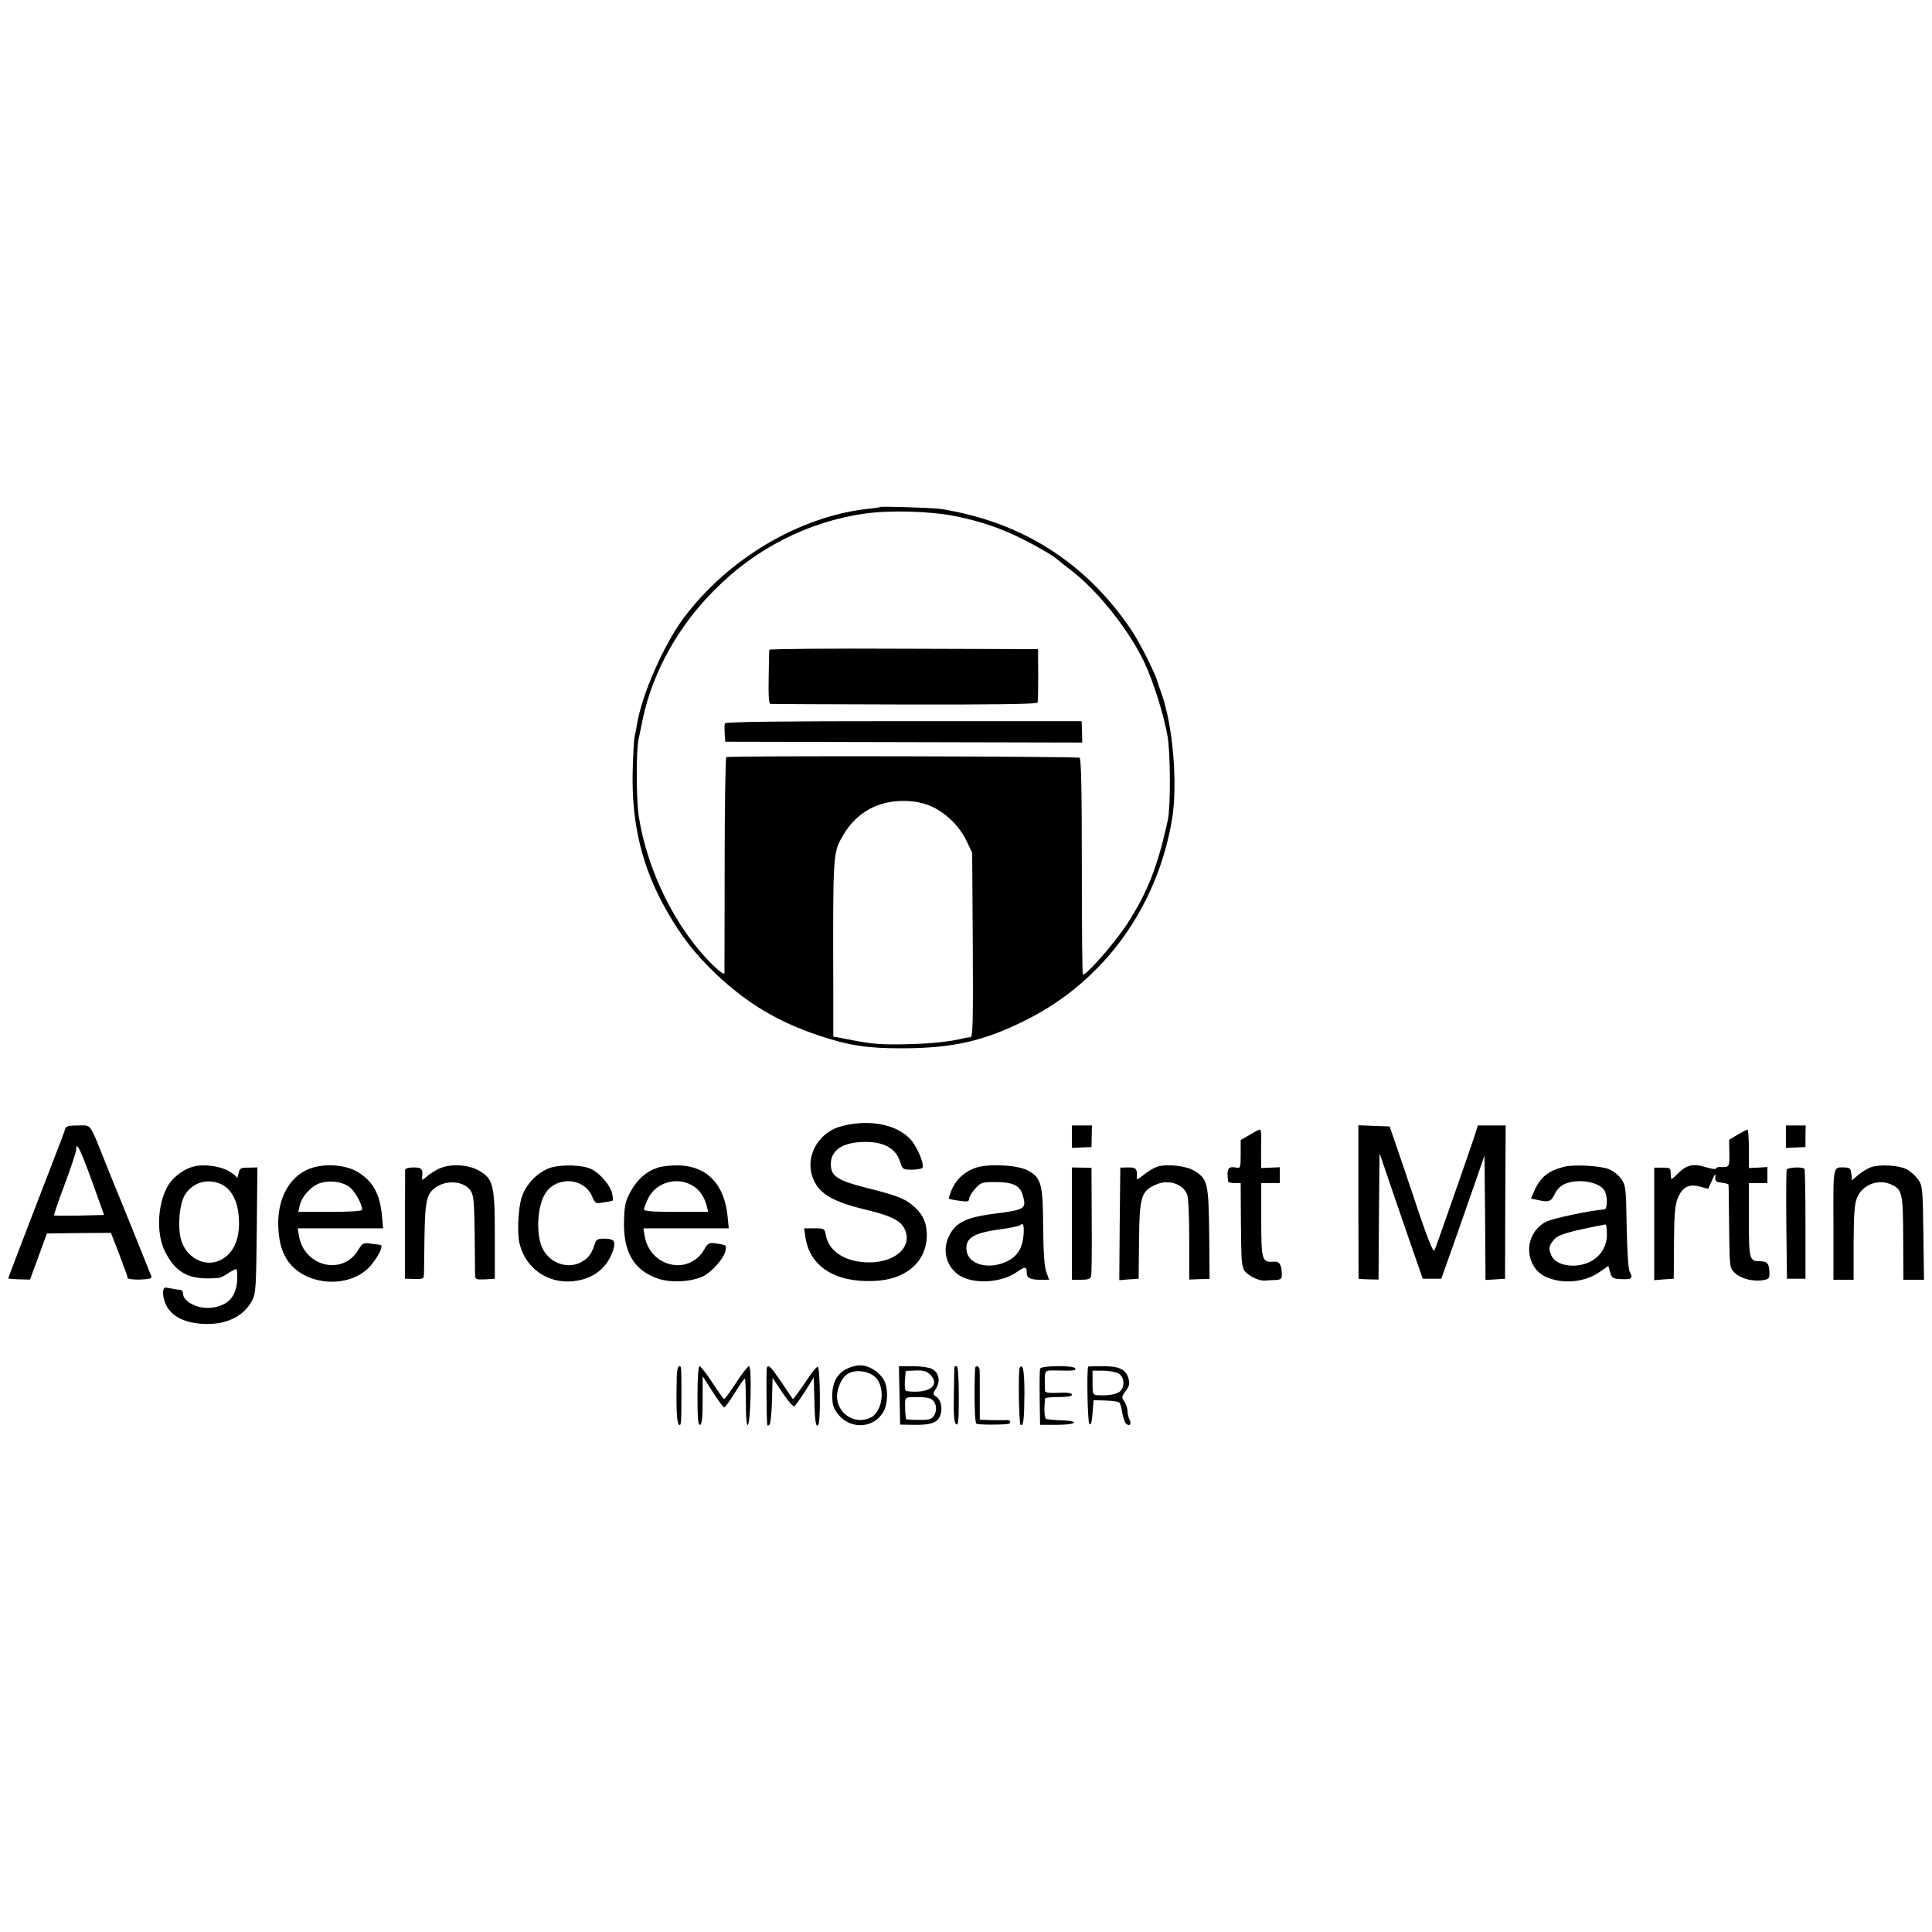 <?xml version="1.0" standalone="no"?>
<!DOCTYPE svg PUBLIC "-//W3C//DTD SVG 20010904//EN"
 "http://www.w3.org/TR/2001/REC-SVG-20010904/DTD/svg10.dtd">
<svg version="1.0" xmlns="http://www.w3.org/2000/svg"
 width="939pt" height="939pt" viewBox="0 0 939 939"
 preserveAspectRatio="xMidYMid meet">
<g transform="translate(0,939) scale(0.1,-0.1)"
fill="#000000" stroke="none">
<path d="M4278 6926 c-1 -2 -28 -6 -59 -9 -333 -36 -682 -243 -897 -532 -96
-129 -202 -369 -226 -515 -3 -19 -8 -46 -12 -60 -3 -14 -7 -90 -9 -170 -6
-256 46 -468 166 -678 72 -125 135 -207 239 -306 152 -144 304 -234 503 -300
145 -48 231 -61 397 -61 252 0 404 35 612 140 374 189 631 544 704 970 29 174
5 459 -51 615 -9 25 -18 50 -19 55 -11 43 -87 193 -128 254 -220 326 -530 524
-923 587 -35 6 -291 14 -297 10z m372 -46 c124 -26 216 -58 324 -112 70 -35
152 -83 166 -98 3 -3 31 -25 62 -49 130 -98 286 -293 360 -451 43 -91 92 -246
112 -355 15 -80 16 -345 2 -410 -50 -229 -98 -350 -198 -506 -60 -92 -204
-256 -215 -245 -3 3 -5 239 -5 525 0 369 -3 523 -11 528 -12 7 -1705 11 -1717
3 -4 -3 -8 -237 -8 -520 0 -283 -1 -522 -1 -530 -1 -8 -24 8 -57 40 -178 175
-317 454 -359 720 -13 82 -14 325 -1 380 3 14 13 59 21 100 48 225 173 449
350 625 199 200 451 328 722 368 129 19 326 13 453 -13z m-119 -1411 c70 -33
135 -98 168 -169 l26 -55 3 -447 c2 -360 0 -448 -10 -449 -7 0 -20 -2 -28 -4
-75 -18 -156 -27 -275 -30 -124 -3 -171 0 -265 18 -14 3 -42 8 -62 12 l-38 7
0 212 c-2 686 -2 680 47 765 66 114 174 173 308 168 50 -2 86 -10 126 -28z"/>
<path d="M3739 6232 c-1 -4 -2 -64 -3 -134 -2 -85 1 -128 8 -129 6 -1 300 -2
653 -3 424 -1 644 2 646 9 2 5 3 66 3 135 l-1 125 -652 2 c-359 2 -654 -1
-654 -5z"/>
<path d="M3523 5874 c-2 -5 -2 -28 -1 -50 l3 -39 868 -2 867 -2 -1 52 -2 52
-865 0 c-599 0 -866 -3 -869 -11z"/>
<path d="M4147 3928 c-32 -4 -73 -15 -92 -24 -96 -45 -141 -154 -102 -245 30
-72 95 -110 257 -149 117 -28 165 -51 185 -90 47 -91 -50 -174 -192 -165 -103
7 -175 56 -189 131 -6 33 -7 34 -56 34 l-50 0 6 -40 c20 -143 141 -223 330
-216 165 5 269 101 260 240 -4 54 -24 91 -71 130 -37 31 -83 48 -215 81 -144
36 -179 57 -180 114 -2 71 59 111 168 111 90 0 146 -31 167 -92 14 -42 14 -43
60 -43 26 0 48 5 51 10 8 22 -29 107 -61 140 -59 61 -161 88 -276 73z"/>
<path d="M317 3903 c-3 -10 -25 -70 -50 -133 -108 -279 -227 -590 -227 -593 0
-2 24 -4 53 -5 l53 -1 41 112 41 112 155 2 156 1 28 -71 c15 -40 28 -74 29
-77 0 -3 6 -18 12 -33 7 -16 12 -33 12 -38 0 -5 27 -9 60 -8 45 2 60 5 56 15
-15 38 -150 373 -161 399 -7 17 -36 86 -63 155 -79 197 -66 180 -132 180 -46
0 -59 -3 -63 -17z m129 -251 l60 -167 -119 -3 c-66 -1 -121 -1 -124 1 -2 2 21
71 52 152 30 81 55 156 55 166 0 45 19 8 76 -149z"/>
<path d="M5210 3866 l0 -55 47 2 48 2 1 53 1 52 -48 0 -49 0 0 -54z"/>
<path d="M6602 3548 l1 -374 48 -2 49 -1 2 307 3 307 58 -170 c32 -93 79 -231
105 -305 l47 -135 45 0 45 0 57 160 c31 88 78 223 105 300 l48 139 3 -302 2
-303 48 3 47 3 1 373 2 372 -68 0 -67 0 -20 -62 c-12 -35 -46 -135 -77 -223
-31 -88 -68 -193 -82 -234 -14 -41 -29 -81 -33 -89 -5 -9 -31 55 -75 184 -36
110 -84 249 -104 309 l-38 110 -76 3 -76 3 0 -373z"/>
<path d="M8680 3865 l0 -54 48 2 47 2 0 53 1 52 -48 0 -48 0 0 -55z"/>
<path d="M6073 3874 l-43 -25 0 -69 c0 -64 -1 -69 -20 -65 -42 8 -49 -4 -41
-67 1 -5 15 -8 31 -8 l30 0 1 -177 c2 -193 2 -207 13 -241 8 -24 69 -58 101
-56 11 1 35 2 53 3 26 1 32 5 32 24 0 50 -11 67 -40 65 -57 -4 -60 7 -60 203
l0 179 45 0 45 0 0 38 0 39 -45 -2 -45 -2 -1 51 c0 28 0 70 1 94 1 23 -2 42
-7 42 -4 0 -27 -12 -50 -26z"/>
<path d="M8445 3875 l-41 -25 1 -65 c1 -66 0 -69 -42 -67 -13 1 -23 -3 -23 -8
0 -4 -22 -1 -49 7 -59 19 -93 12 -133 -28 -16 -16 -31 -29 -34 -29 -2 0 -4 12
-4 28 0 25 -3 27 -40 27 l-40 0 0 -273 0 -274 47 4 48 3 1 175 c1 139 5 183
18 216 23 55 54 71 107 57 l41 -11 19 42 c14 31 18 35 16 16 -2 -21 3 -25 31
-28 17 -2 32 -6 33 -10 1 -4 2 -96 3 -205 2 -198 2 -198 28 -224 28 -27 87
-43 137 -35 26 4 31 9 31 32 0 47 -10 60 -44 60 -54 0 -56 8 -56 202 l0 178
45 0 45 0 0 39 0 39 -45 -3 -45 -2 0 93 c0 52 -3 94 -7 94 -5 -1 -26 -12 -48
-25z"/>
<path d="M936 3719 c-41 -11 -90 -47 -114 -83 -56 -84 -66 -241 -19 -331 54
-106 120 -138 258 -126 9 0 33 12 53 26 20 13 37 20 37 15 8 -60 -4 -116 -32
-145 -28 -31 -84 -48 -134 -40 -51 7 -95 38 -95 66 0 10 -6 19 -12 20 -12 0
-37 5 -70 11 -22 5 -20 -50 3 -92 28 -49 86 -78 169 -84 114 -8 203 33 246
114 17 32 19 64 22 340 l3 306 -43 -1 c-39 0 -43 -2 -49 -30 -4 -16 -7 -25 -8
-19 0 6 -20 21 -42 34 -45 24 -124 34 -173 19z m140 -85 c45 -21 75 -74 83
-142 13 -113 -20 -196 -91 -228 -75 -34 -164 14 -188 101 -18 64 -8 174 19
218 38 61 111 82 177 51z"/>
<path d="M1517 3714 c-101 -31 -165 -137 -165 -269 1 -84 17 -144 52 -190 90
-118 300 -127 396 -18 42 49 67 103 47 103 -7 1 -28 3 -48 6 -33 5 -38 2 -57
-30 -75 -128 -264 -83 -289 68 l-6 36 208 0 207 0 -6 64 c-10 106 -45 167
-121 212 -56 32 -149 40 -218 18z m180 -92 c27 -19 63 -83 63 -112 0 -6 -61
-10 -155 -10 l-155 0 6 28 c8 37 35 73 73 99 43 29 123 27 168 -5z"/>
<path d="M2134 3710 c-21 -10 -49 -28 -62 -40 -14 -13 -23 -17 -21 -9 6 47 0
55 -41 55 -22 0 -40 -5 -41 -11 0 -5 0 -127 -1 -270 l0 -260 46 -1 c36 -2 46
2 46 15 1 9 2 93 3 186 3 183 11 216 59 247 55 35 136 26 166 -20 14 -22 17
-54 19 -207 1 -99 2 -190 2 -203 1 -20 5 -22 49 -20 l47 3 0 211 c0 246 -8
275 -78 315 -54 30 -139 34 -193 9z"/>
<path d="M2671 3713 c-59 -21 -115 -79 -135 -141 -17 -49 -23 -171 -12 -221
27 -123 136 -201 262 -188 97 10 166 64 194 151 14 45 5 56 -48 56 -22 0 -34
-5 -38 -17 -18 -54 -28 -70 -57 -90 -67 -46 -162 -18 -200 59 -34 70 -26 211
16 272 56 80 184 71 223 -15 17 -39 18 -40 58 -33 23 3 43 8 44 9 2 2 1 18 -3
35 -8 38 -57 95 -99 117 -42 22 -150 25 -205 6z"/>
<path d="M3197 3715 c-57 -19 -99 -57 -132 -116 -25 -46 -30 -66 -32 -142 -5
-152 49 -243 167 -282 61 -20 151 -16 211 9 42 17 104 85 114 123 7 31 8 31
-41 39 -39 6 -42 4 -62 -30 -75 -128 -264 -84 -289 68 l-6 36 208 0 207 0 -6
61 c-16 153 -99 240 -235 245 -36 1 -83 -4 -104 -11z m163 -84 c37 -19 64 -57
75 -103 l7 -28 -156 0 c-113 0 -156 3 -156 12 0 6 9 30 20 53 37 76 134 107
210 66z"/>
<path d="M4755 3718 c-57 -15 -104 -54 -127 -105 -11 -25 -18 -47 -16 -49 3
-2 26 -7 51 -10 39 -6 47 -4 47 9 0 9 13 31 29 49 28 31 33 33 99 33 82 0 118
-16 131 -59 22 -72 18 -75 -144 -96 -138 -18 -188 -46 -218 -120 -27 -67 -3
-142 58 -180 69 -42 199 -35 273 15 45 31 52 31 52 1 0 -28 16 -36 70 -36 l39
0 -14 39 c-9 26 -14 94 -15 216 -1 209 -9 240 -72 275 -46 26 -173 35 -243 18z
m220 -328 c-5 -65 -30 -106 -80 -130 -88 -43 -187 -17 -197 50 -9 61 30 87
162 105 52 7 95 16 99 21 14 14 19 -2 16 -46z"/>
<path d="M5626 3720 c-16 -5 -46 -22 -66 -39 -35 -28 -36 -28 -35 -8 3 37 -5
44 -43 43 l-37 -1 -3 -273 -2 -274 47 4 47 3 2 180 c2 221 10 248 86 279 59
25 129 1 148 -50 6 -14 10 -113 10 -219 l0 -194 50 2 49 1 -2 221 c-3 246 -8
265 -71 304 -39 25 -134 35 -180 21z"/>
<path d="M7605 3720 c-78 -19 -117 -50 -146 -114 l-18 -41 27 -6 c59 -14 70
-10 88 27 11 23 29 41 50 50 67 28 170 9 193 -34 15 -28 14 -88 -1 -90 -70 -5
-253 -44 -284 -60 -70 -36 -101 -122 -70 -195 21 -49 57 -76 119 -89 73 -16
156 0 213 41 l41 28 9 -31 c8 -29 13 -31 57 -33 49 -2 55 4 37 38 -6 10 -12
107 -14 218 -3 189 -5 201 -26 231 -13 18 -39 39 -59 47 -39 17 -168 24 -216
13z m205 -329 c0 -58 -29 -106 -81 -133 -69 -35 -165 -21 -188 28 -16 36 -14
50 12 79 21 25 69 39 250 74 4 0 7 -21 7 -48z"/>
<path d="M9093 3717 c-18 -7 -46 -24 -62 -38 l-30 -26 -3 31 c-3 27 -7 31 -33
32 -57 1 -55 13 -54 -277 l0 -269 49 0 49 0 0 179 c1 139 4 188 16 218 25 63
100 94 162 68 59 -25 62 -40 63 -263 l1 -202 50 0 50 0 -3 228 c-3 219 -4 228
-26 260 -13 18 -38 40 -55 49 -39 20 -131 25 -174 10z"/>
<path d="M5210 3443 l0 -273 44 0 c34 0 46 4 49 18 3 9 4 132 3 272 l-1 254
-47 1 -48 1 0 -273z"/>
<path d="M8684 3705 c-3 -6 -3 -127 -2 -270 l3 -260 45 0 45 0 0 263 c0 145
-2 267 -5 271 -8 11 -82 8 -86 -4z"/>
<path d="M4165 2753 c-80 -15 -119 -62 -120 -144 0 -46 5 -63 28 -92 60 -78
179 -70 223 16 18 33 20 100 6 137 -20 51 -87 92 -137 83z m79 -48 c60 -39 53
-169 -11 -204 -75 -39 -165 17 -165 103 0 35 21 85 44 103 32 26 90 25 132 -2z"/>
<path d="M3289 2693 c-3 -145 0 -216 10 -226 12 -12 13 5 13 168 -1 117 0 115
-12 115 -5 0 -11 -26 -11 -57z"/>
<path d="M3390 2605 c0 -112 3 -143 13 -140 9 4 12 37 12 120 0 63 0 115 1
115 0 0 22 -34 48 -75 26 -41 51 -75 56 -75 4 0 28 32 51 70 24 39 46 70 49
70 3 0 5 -51 5 -112 0 -169 19 -143 23 30 2 92 -1 142 -8 142 -5 0 -34 -36
-62 -80 -29 -44 -55 -80 -58 -80 -3 0 -29 36 -58 80 -28 44 -57 80 -62 80 -6
0 -10 -55 -10 -145z"/>
<path d="M3727 2743 c-3 -7 -2 -250 2 -277 1 -6 5 -6 11 0 5 5 11 58 12 118
l3 109 48 -72 c26 -39 52 -69 58 -66 5 4 29 37 52 73 l42 67 3 -105 c2 -111 8
-143 20 -123 11 18 8 276 -3 280 -5 1 -27 -23 -47 -55 -21 -31 -46 -67 -56
-80 l-18 -23 -54 80 c-53 78 -64 90 -73 74z"/>
<path d="M4372 2608 l3 -142 60 -1 c85 -2 120 9 134 43 14 35 5 79 -19 94 -17
11 -17 13 0 41 22 36 13 77 -21 94 -13 7 -54 13 -92 13 l-68 0 3 -142z m148
102 c54 -54 -6 -96 -115 -81 -6 0 -9 22 -7 49 l4 49 49 2 c37 1 53 -3 69 -19z
m14 -126 c19 -19 21 -54 3 -78 -10 -14 -26 -18 -71 -17 -32 0 -60 2 -61 3 -4
4 -7 48 -6 81 1 26 3 27 60 27 41 0 65 -5 75 -16z"/>
<path d="M4639 2748 c-1 -2 -2 -63 -3 -136 -2 -99 1 -136 11 -144 11 -8 13 17
13 136 0 91 -4 146 -10 146 -5 0 -11 -1 -11 -2z"/>
<path d="M4739 2738 c-5 -115 -2 -261 6 -267 8 -6 104 -7 153 -2 19 2 14 21
-5 19 -10 -1 -43 0 -74 0 l-57 2 0 113 c0 61 0 120 -1 130 -1 19 -21 24 -22 5z"/>
<path d="M4956 2742 c-8 -14 -4 -272 4 -277 14 -9 18 25 19 152 0 109 -7 150
-23 125z"/>
<path d="M5055 2738 c-2 -7 -3 -71 -2 -143 l2 -130 83 0 c96 0 113 19 20 22
-34 1 -67 4 -73 7 -9 3 -11 40 -6 99 1 4 30 7 66 7 37 0 65 4 65 10 0 11 -19
13 -87 10 -25 -1 -43 3 -44 9 0 6 -1 25 -1 41 0 63 -2 60 60 59 82 -2 94 0 87
11 -9 15 -165 13 -170 -2z"/>
<path d="M5289 2748 c-8 -16 -3 -266 5 -277 8 -11 12 2 16 50 l5 64 59 -2 c32
-1 62 -5 66 -10 5 -4 11 -26 14 -47 4 -22 11 -45 17 -53 16 -19 31 -5 19 17
-5 10 -10 29 -10 42 0 13 -7 33 -15 46 -15 20 -14 24 6 51 18 25 21 36 13 63
-13 43 -44 58 -126 58 -38 0 -69 -1 -69 -2z m149 -34 c27 -18 30 -64 5 -87
-17 -14 -55 -21 -110 -18 -21 1 -23 6 -23 60 l0 59 53 0 c28 0 62 -7 75 -14z"/>
</g>
</svg>
